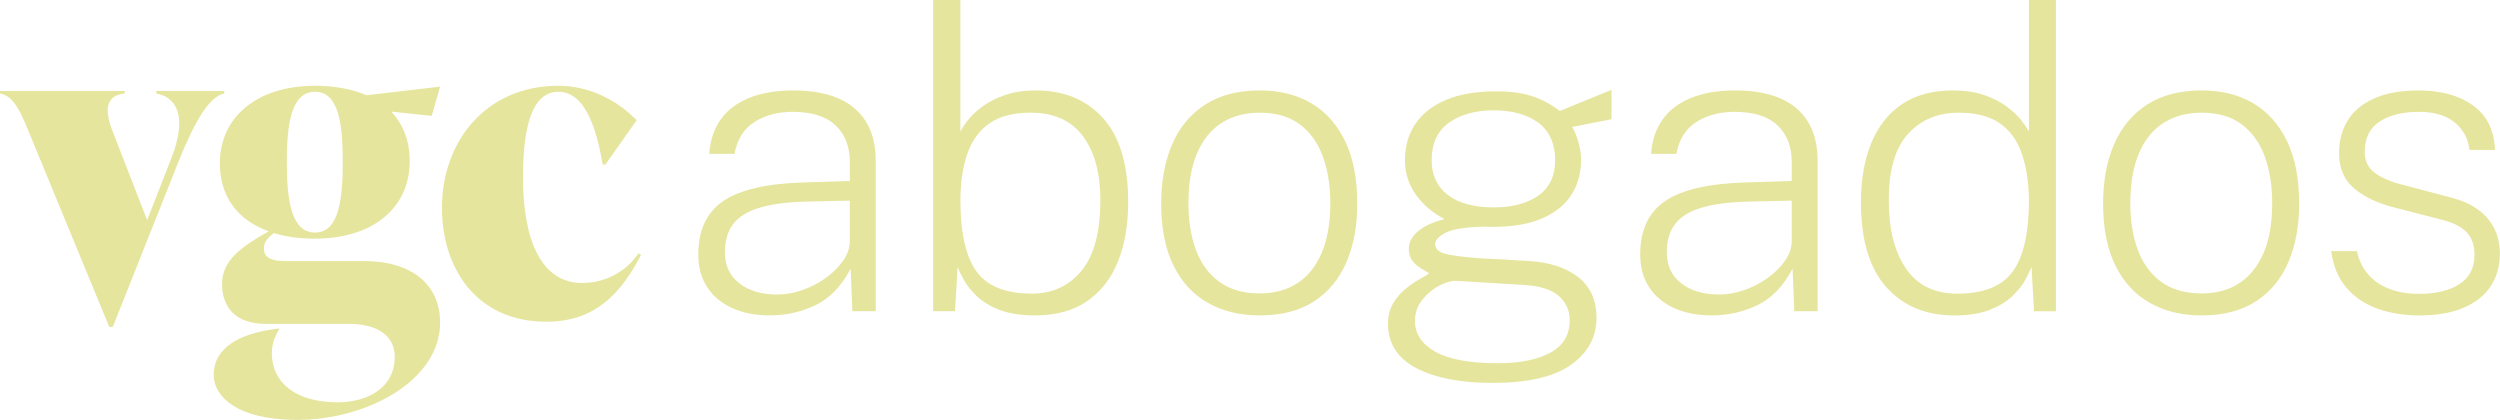 <svg width="387" height="65" viewBox="0 0 387 65" fill="none" xmlns="http://www.w3.org/2000/svg">
<g clip-path="url(#clip0_1170_851)">
<path d="M24.21 14.079H34.714V14.48C32.531 14.881 30.282 18.411 27.689 24.88L17.458 50.609H16.912L5.115 22.009C3.343 17.678 2.32 14.877 0 14.48V14.079H19.302V14.48C16.232 14.747 16.232 17.277 17.392 20.212L22.781 34.077L26.529 24.479C29.122 17.88 27.213 15.014 24.21 14.48V14.079Z" fill="#E6E59E"/>
<path d="M56.264 40.404C63.765 40.404 68.131 44.067 68.131 49.937C68.131 58.871 56.877 65 45.967 65C36.557 65 33.078 61.268 33.078 58.07C33.078 53.536 37.58 51.739 41.672 51.071L42.969 50.872H43.242C42.492 52.204 42.082 53.273 42.082 54.673C42.082 59.272 45.831 62.272 52.242 62.272C57.291 62.272 61.106 59.737 61.106 55.273C61.106 52.075 58.584 50.139 54.015 50.139H41.192C36.42 50.139 34.37 47.541 34.37 43.942C34.37 40.343 37.302 38.21 41.602 35.809C36.76 34.077 34.03 30.409 34.03 25.276C34.03 18.143 39.759 13.278 48.763 13.278C51.899 13.278 54.558 13.812 56.741 14.743L68.131 13.411L66.835 17.945L60.56 17.277C62.403 19.208 63.426 21.811 63.426 24.944C63.426 32.142 57.764 36.943 48.763 36.943C46.377 36.943 44.261 36.676 42.418 36.077C41.328 36.878 40.852 37.477 40.852 38.477C40.852 39.542 41.531 40.408 43.988 40.408H56.264V40.404ZM44.398 25.074C44.398 30.939 45.081 36.004 48.763 36.004C52.445 36.004 53.059 30.939 53.059 25.074C53.059 19.208 52.445 14.209 48.763 14.209C45.081 14.209 44.398 19.208 44.398 25.074Z" fill="#E6E59E"/>
<path d="M68.409 32.206C68.409 21.742 75.363 13.278 86.414 13.278C91.463 13.278 95.688 15.678 98.554 18.609L93.712 25.475H93.302C92.349 20.01 90.643 14.209 86.414 14.209C82.185 14.209 80.959 20.139 80.959 27.474C80.959 37.473 83.958 43.804 90.096 43.804C93.985 43.804 97.121 41.804 98.827 39.206L99.237 39.473C96.305 45.002 92.486 49.803 84.575 49.803C73.665 49.803 68.413 41.404 68.413 32.206H68.409Z" fill="#E6E59E"/>
<path d="M119.21 48.828C116.977 48.828 115.022 48.452 113.353 47.694C111.684 46.938 110.387 45.857 109.472 44.452C108.552 43.047 108.097 41.359 108.097 39.392C108.097 35.651 109.372 32.903 111.928 31.142C114.484 29.381 118.646 28.413 124.42 28.239L131.553 28.013V25.062C131.553 22.706 130.824 20.827 129.362 19.419C127.904 18.014 125.659 17.31 122.627 17.31C120.349 17.33 118.398 17.86 116.77 18.896C115.142 19.933 114.119 21.576 113.701 23.823H109.787C109.919 21.791 110.495 20.042 111.514 18.569C112.533 17.099 113.995 15.97 115.908 15.18C117.822 14.391 120.129 13.998 122.825 13.998C125.522 13.998 127.817 14.399 129.709 15.197C131.602 15.998 133.048 17.208 134.054 18.828C135.061 20.447 135.562 22.471 135.562 24.892V48.172H131.946L131.681 41.59C130.264 44.294 128.459 46.172 126.255 47.233C124.056 48.294 121.703 48.82 119.205 48.82L119.21 48.828ZM120.274 45.59C121.599 45.59 122.921 45.359 124.238 44.893C125.555 44.428 126.764 43.796 127.87 42.995C128.976 42.197 129.867 41.303 130.542 40.319C131.217 39.335 131.553 38.323 131.553 37.287V31.061L125.58 31.191C122.374 31.235 119.789 31.53 117.834 32.081C115.875 32.632 114.45 33.474 113.556 34.611C112.661 35.745 112.214 37.222 112.214 39.036C112.214 41.088 112.955 42.695 114.438 43.849C115.921 45.007 117.868 45.585 120.278 45.585L120.274 45.59Z" fill="#E6E59E"/>
<path d="M160.215 48.828C158.024 48.828 156.193 48.541 154.723 47.97C153.252 47.399 152.072 46.682 151.189 45.828C150.303 44.974 149.636 44.132 149.181 43.298C148.725 42.468 148.41 41.8 148.236 41.303L147.839 48.176H144.455V0H148.667V20.394C148.866 19.941 149.243 19.358 149.794 18.641C150.344 17.929 151.094 17.221 152.034 16.516C152.975 15.812 154.134 15.221 155.518 14.731C156.901 14.245 158.533 14.002 160.409 14.002C164.721 14.002 168.171 15.435 170.76 18.297C173.349 21.163 174.641 25.491 174.641 31.284C174.641 34.805 174.111 37.882 173.051 40.509C171.99 43.136 170.392 45.177 168.258 46.638C166.125 48.099 163.441 48.828 160.215 48.828ZM159.718 45.456C162.878 45.456 165.442 44.282 167.397 41.938C169.356 39.594 170.334 35.923 170.334 30.931C170.334 26.802 169.439 23.523 167.645 21.09C165.852 18.658 163.143 17.443 159.519 17.443C156.885 17.443 154.785 17.986 153.215 19.062C151.645 20.143 150.498 21.694 149.781 23.714C149.06 25.734 148.692 28.138 148.671 30.927C148.671 36.028 149.499 39.724 151.16 42.015C152.817 44.306 155.671 45.452 159.722 45.452L159.718 45.456Z" fill="#E6E59E"/>
<path d="M195.016 48.828C191.963 48.828 189.291 48.184 187.005 46.897C184.715 45.61 182.933 43.687 181.662 41.124C180.39 38.562 179.752 35.368 179.752 31.543C179.752 28.021 180.32 24.944 181.459 22.317C182.598 19.69 184.3 17.65 186.566 16.188C188.832 14.731 191.648 13.998 195.007 13.998C198.06 13.998 200.707 14.654 202.952 15.962C205.197 17.269 206.949 19.22 208.212 21.815C209.471 24.41 210.105 27.652 210.105 31.543C210.105 34.98 209.546 37.995 208.431 40.59C207.313 43.185 205.64 45.205 203.407 46.654C201.175 48.103 198.375 48.828 195.016 48.828ZM195.016 45.423C197.273 45.423 199.211 44.893 200.839 43.837C202.467 42.78 203.718 41.209 204.604 39.137C205.486 37.06 205.93 34.502 205.93 31.454C205.93 28.729 205.54 26.312 204.77 24.207C203.995 22.099 202.807 20.447 201.204 19.249C199.601 18.05 197.538 17.447 195.016 17.447C192.737 17.447 190.774 17.974 189.126 19.018C187.477 20.066 186.206 21.633 185.311 23.718C184.416 25.802 183.969 28.381 183.969 31.45C183.969 34.174 184.354 36.583 185.129 38.679C185.903 40.776 187.109 42.424 188.745 43.622C190.381 44.82 192.472 45.423 195.016 45.423Z" fill="#E6E59E"/>
<path d="M231.047 59.272C226.072 59.272 222.129 58.503 219.221 56.969C216.314 55.434 214.86 53.155 214.86 50.127C214.86 48.872 215.137 47.8 215.688 46.901C216.239 46.006 216.906 45.249 217.681 44.63C218.455 44.011 219.184 43.517 219.872 43.14C220.555 42.764 221.011 42.489 221.23 42.315C220.833 42.056 220.385 41.78 219.888 41.489C219.391 41.197 218.965 40.813 218.612 40.339C218.26 39.865 218.082 39.246 218.082 38.489C218.082 37.518 218.55 36.623 219.491 35.813C220.431 35.004 221.806 34.372 223.62 33.915C221.74 32.943 220.249 31.668 219.143 30.089C218.037 28.511 217.486 26.75 217.486 24.802C217.486 22.641 218.028 20.763 219.11 19.16C220.195 17.561 221.785 16.322 223.885 15.447C225.985 14.573 228.574 14.136 231.647 14.136C233.838 14.136 235.69 14.391 237.206 14.897C238.722 15.403 240.142 16.168 241.468 17.184C241.754 17.055 242.259 16.844 242.975 16.553C243.692 16.261 244.5 15.929 245.399 15.565C246.293 15.196 247.113 14.864 247.855 14.561C248.596 14.257 249.13 14.043 249.462 13.913V18.451L243.39 19.649C243.808 20.406 244.139 21.236 244.384 22.147C244.628 23.054 244.748 23.932 244.748 24.774C244.748 26.786 244.255 28.567 243.274 30.126C242.288 31.684 240.784 32.903 238.763 33.789C236.742 34.676 234.203 35.117 231.15 35.117H230.487C230.243 35.117 230.024 35.105 229.825 35.085C226.884 35.149 224.871 35.465 223.786 36.024C222.701 36.587 222.162 37.182 222.162 37.809C222.162 38.501 222.659 38.987 223.653 39.266C224.647 39.546 226.428 39.785 228.996 39.979C229.945 40.023 231.059 40.076 232.331 40.141C233.602 40.206 235.035 40.294 236.626 40.4C239.877 40.594 242.441 41.432 244.322 42.914C246.202 44.395 247.142 46.484 247.142 49.188C247.142 52.172 245.825 54.596 243.195 56.467C240.561 58.337 236.514 59.272 231.051 59.272H231.047ZM231.875 56.224C235.305 56.224 238.013 55.677 240.002 54.588C241.994 53.495 242.988 51.828 242.988 49.577C242.988 48.063 242.429 46.816 241.315 45.832C240.196 44.849 238.477 44.282 236.154 44.128L225.505 43.48C224.751 43.436 223.869 43.675 222.85 44.193C221.831 44.711 220.94 45.448 220.178 46.399C219.416 47.35 219.035 48.443 219.035 49.674C219.035 51.661 220.079 53.252 222.17 54.438C224.262 55.629 227.497 56.224 231.875 56.224ZM231.245 32.101C234.099 32.101 236.394 31.494 238.129 30.284C239.865 29.073 240.735 27.235 240.735 24.77C240.735 22.305 239.865 20.273 238.129 18.998C236.394 17.723 234.099 17.083 231.245 17.083C228.392 17.083 226.047 17.727 224.279 19.014C222.51 20.301 221.624 22.22 221.624 24.77C221.624 27.106 222.456 28.911 224.13 30.186C225.799 31.462 228.172 32.101 231.245 32.101Z" fill="#E6E59E"/>
<path d="M265.015 48.828C262.782 48.828 260.827 48.452 259.158 47.694C257.489 46.938 256.192 45.857 255.277 44.452C254.357 43.047 253.902 41.359 253.902 39.392C253.902 35.651 255.178 32.903 257.733 31.142C260.289 29.381 264.451 28.413 270.225 28.239L277.358 28.013V25.062C277.358 22.706 276.629 20.827 275.167 19.419C273.709 18.014 271.464 17.31 268.432 17.31C266.154 17.33 264.203 17.86 262.575 18.896C260.947 19.933 259.924 21.576 259.506 23.823H255.592C255.724 21.791 256.3 20.042 257.319 18.569C258.338 17.099 259.8 15.97 261.714 15.18C263.627 14.391 265.934 13.998 268.631 13.998C271.327 13.998 273.622 14.399 275.515 15.197C277.407 15.998 278.853 17.208 279.86 18.828C280.866 20.447 281.367 22.471 281.367 24.892V48.172H277.751L277.486 41.59C276.07 44.294 274.264 46.172 272.06 47.233C269.861 48.294 267.508 48.82 265.011 48.82L265.015 48.828ZM266.079 45.59C267.405 45.59 268.726 45.359 270.043 44.893C271.36 44.428 272.57 43.796 273.676 42.995C274.781 42.197 275.672 41.303 276.347 40.319C277.022 39.335 277.358 38.323 277.358 37.287V31.061L271.385 31.191C268.179 31.235 265.595 31.53 263.64 32.081C261.68 32.632 260.256 33.474 259.361 34.611C258.466 35.745 258.019 37.222 258.019 39.036C258.019 41.088 258.76 42.695 260.243 43.849C261.726 45.007 263.673 45.585 266.083 45.585L266.079 45.59Z" fill="#E6E59E"/>
<path d="M302.504 48.828C298.126 48.828 294.626 47.371 292.004 44.452C289.382 41.533 288.073 37.145 288.073 31.288C288.073 27.831 288.599 24.803 289.647 22.208C290.699 19.613 292.273 17.597 294.373 16.16C296.473 14.723 299.116 14.002 302.301 14.002C304.181 14.002 305.813 14.245 307.193 14.731C308.576 15.217 309.736 15.812 310.676 16.516C311.616 17.221 312.362 17.925 312.917 18.641C313.468 19.354 313.857 19.937 314.076 20.394V0H318.256V48.18H314.872L314.474 41.307C314.296 41.804 313.981 42.468 313.53 43.302C313.078 44.136 312.407 44.978 311.521 45.832C310.634 46.687 309.458 47.399 307.988 47.974C306.517 48.545 304.687 48.832 302.496 48.832L302.504 48.828ZM303.034 45.456C307.06 45.456 309.906 44.31 311.575 42.019C313.244 39.728 314.081 36.032 314.081 30.931C314.035 28.142 313.662 25.738 312.954 23.718C312.246 21.698 311.107 20.147 309.537 19.067C307.967 17.986 305.855 17.447 303.2 17.447C299.969 17.447 297.36 18.54 295.371 20.722C293.379 22.904 292.385 26.308 292.385 30.935C292.385 35.562 293.263 38.922 295.023 41.537C296.784 44.152 299.451 45.46 303.034 45.46V45.456Z" fill="#E6E59E"/>
<path d="M340.821 48.828C337.769 48.828 335.097 48.184 332.811 46.897C330.52 45.61 328.739 43.687 327.468 41.124C326.196 38.562 325.558 35.368 325.558 31.543C325.558 28.021 326.126 24.944 327.265 22.317C328.404 19.69 330.106 17.65 332.372 16.188C334.637 14.731 337.454 13.998 340.813 13.998C343.866 13.998 346.512 14.654 348.757 15.962C351.002 17.269 352.754 19.22 354.018 21.815C355.277 24.41 355.91 27.652 355.91 31.543C355.91 34.98 355.351 37.995 354.237 40.59C353.119 43.185 351.445 45.205 349.213 46.654C346.98 48.103 344.18 48.828 340.821 48.828ZM340.821 45.423C343.079 45.423 345.017 44.893 346.645 43.837C348.273 42.78 349.523 41.209 350.41 39.137C351.292 37.06 351.735 34.502 351.735 31.454C351.735 28.729 351.346 26.312 350.576 24.207C349.801 22.099 348.612 20.447 347.009 19.249C345.406 18.05 343.344 17.447 340.821 17.447C338.543 17.447 336.58 17.974 334.931 19.018C333.283 20.066 332.011 21.633 331.117 23.718C330.222 25.802 329.775 28.381 329.775 31.45C329.775 34.174 330.16 36.583 330.934 38.679C331.709 40.776 332.914 42.424 334.55 43.622C336.186 44.82 338.278 45.423 340.821 45.423Z" fill="#E6E59E"/>
<path d="M374.495 48.828C372.105 48.828 369.935 48.472 367.976 47.759C366.017 47.047 364.422 45.954 363.184 44.484C361.945 43.015 361.171 41.145 360.86 38.874H364.84C365.151 40.258 365.718 41.44 366.547 42.424C367.375 43.408 368.465 44.165 369.815 44.695C371.165 45.225 372.722 45.488 374.491 45.488C377.055 45.488 379.126 44.99 380.696 43.999C382.266 43.003 383.052 41.468 383.052 39.396C383.052 37.991 382.659 36.862 381.876 36.008C381.089 35.154 379.913 34.522 378.343 34.109L370.647 32.13C368.038 31.458 365.959 30.47 364.41 29.162C362.86 27.855 362.086 26.021 362.086 23.665C362.086 21.762 362.533 20.087 363.428 18.637C364.323 17.188 365.689 16.055 367.524 15.233C369.359 14.411 371.65 14.002 374.392 14.002C377.842 14.002 380.646 14.771 382.8 16.306C384.958 17.84 386.101 20.143 386.234 23.212H382.286C382.067 21.439 381.292 20.014 379.963 18.933C378.637 17.852 376.777 17.314 374.388 17.314C371.998 17.314 369.902 17.816 368.365 18.82C366.828 19.823 366.058 21.386 366.058 23.503C366.058 24.888 366.572 25.968 367.599 26.746C368.626 27.523 370.105 28.15 372.027 28.628L379.623 30.64C381.015 31.008 382.183 31.498 383.123 32.113C384.063 32.729 384.813 33.417 385.38 34.174C385.944 34.931 386.354 35.74 386.606 36.607C386.859 37.473 386.987 38.327 386.987 39.169C386.987 41.137 386.515 42.837 385.579 44.278C384.639 45.715 383.239 46.832 381.383 47.634C379.524 48.431 377.225 48.832 374.483 48.832L374.495 48.828Z" fill="#E6E59E"/>
</g>
<defs>
<clipPath id="clip0_1170_851">
<rect width="387" height="65" fill="white"/>
</clipPath>
</defs>
</svg>
